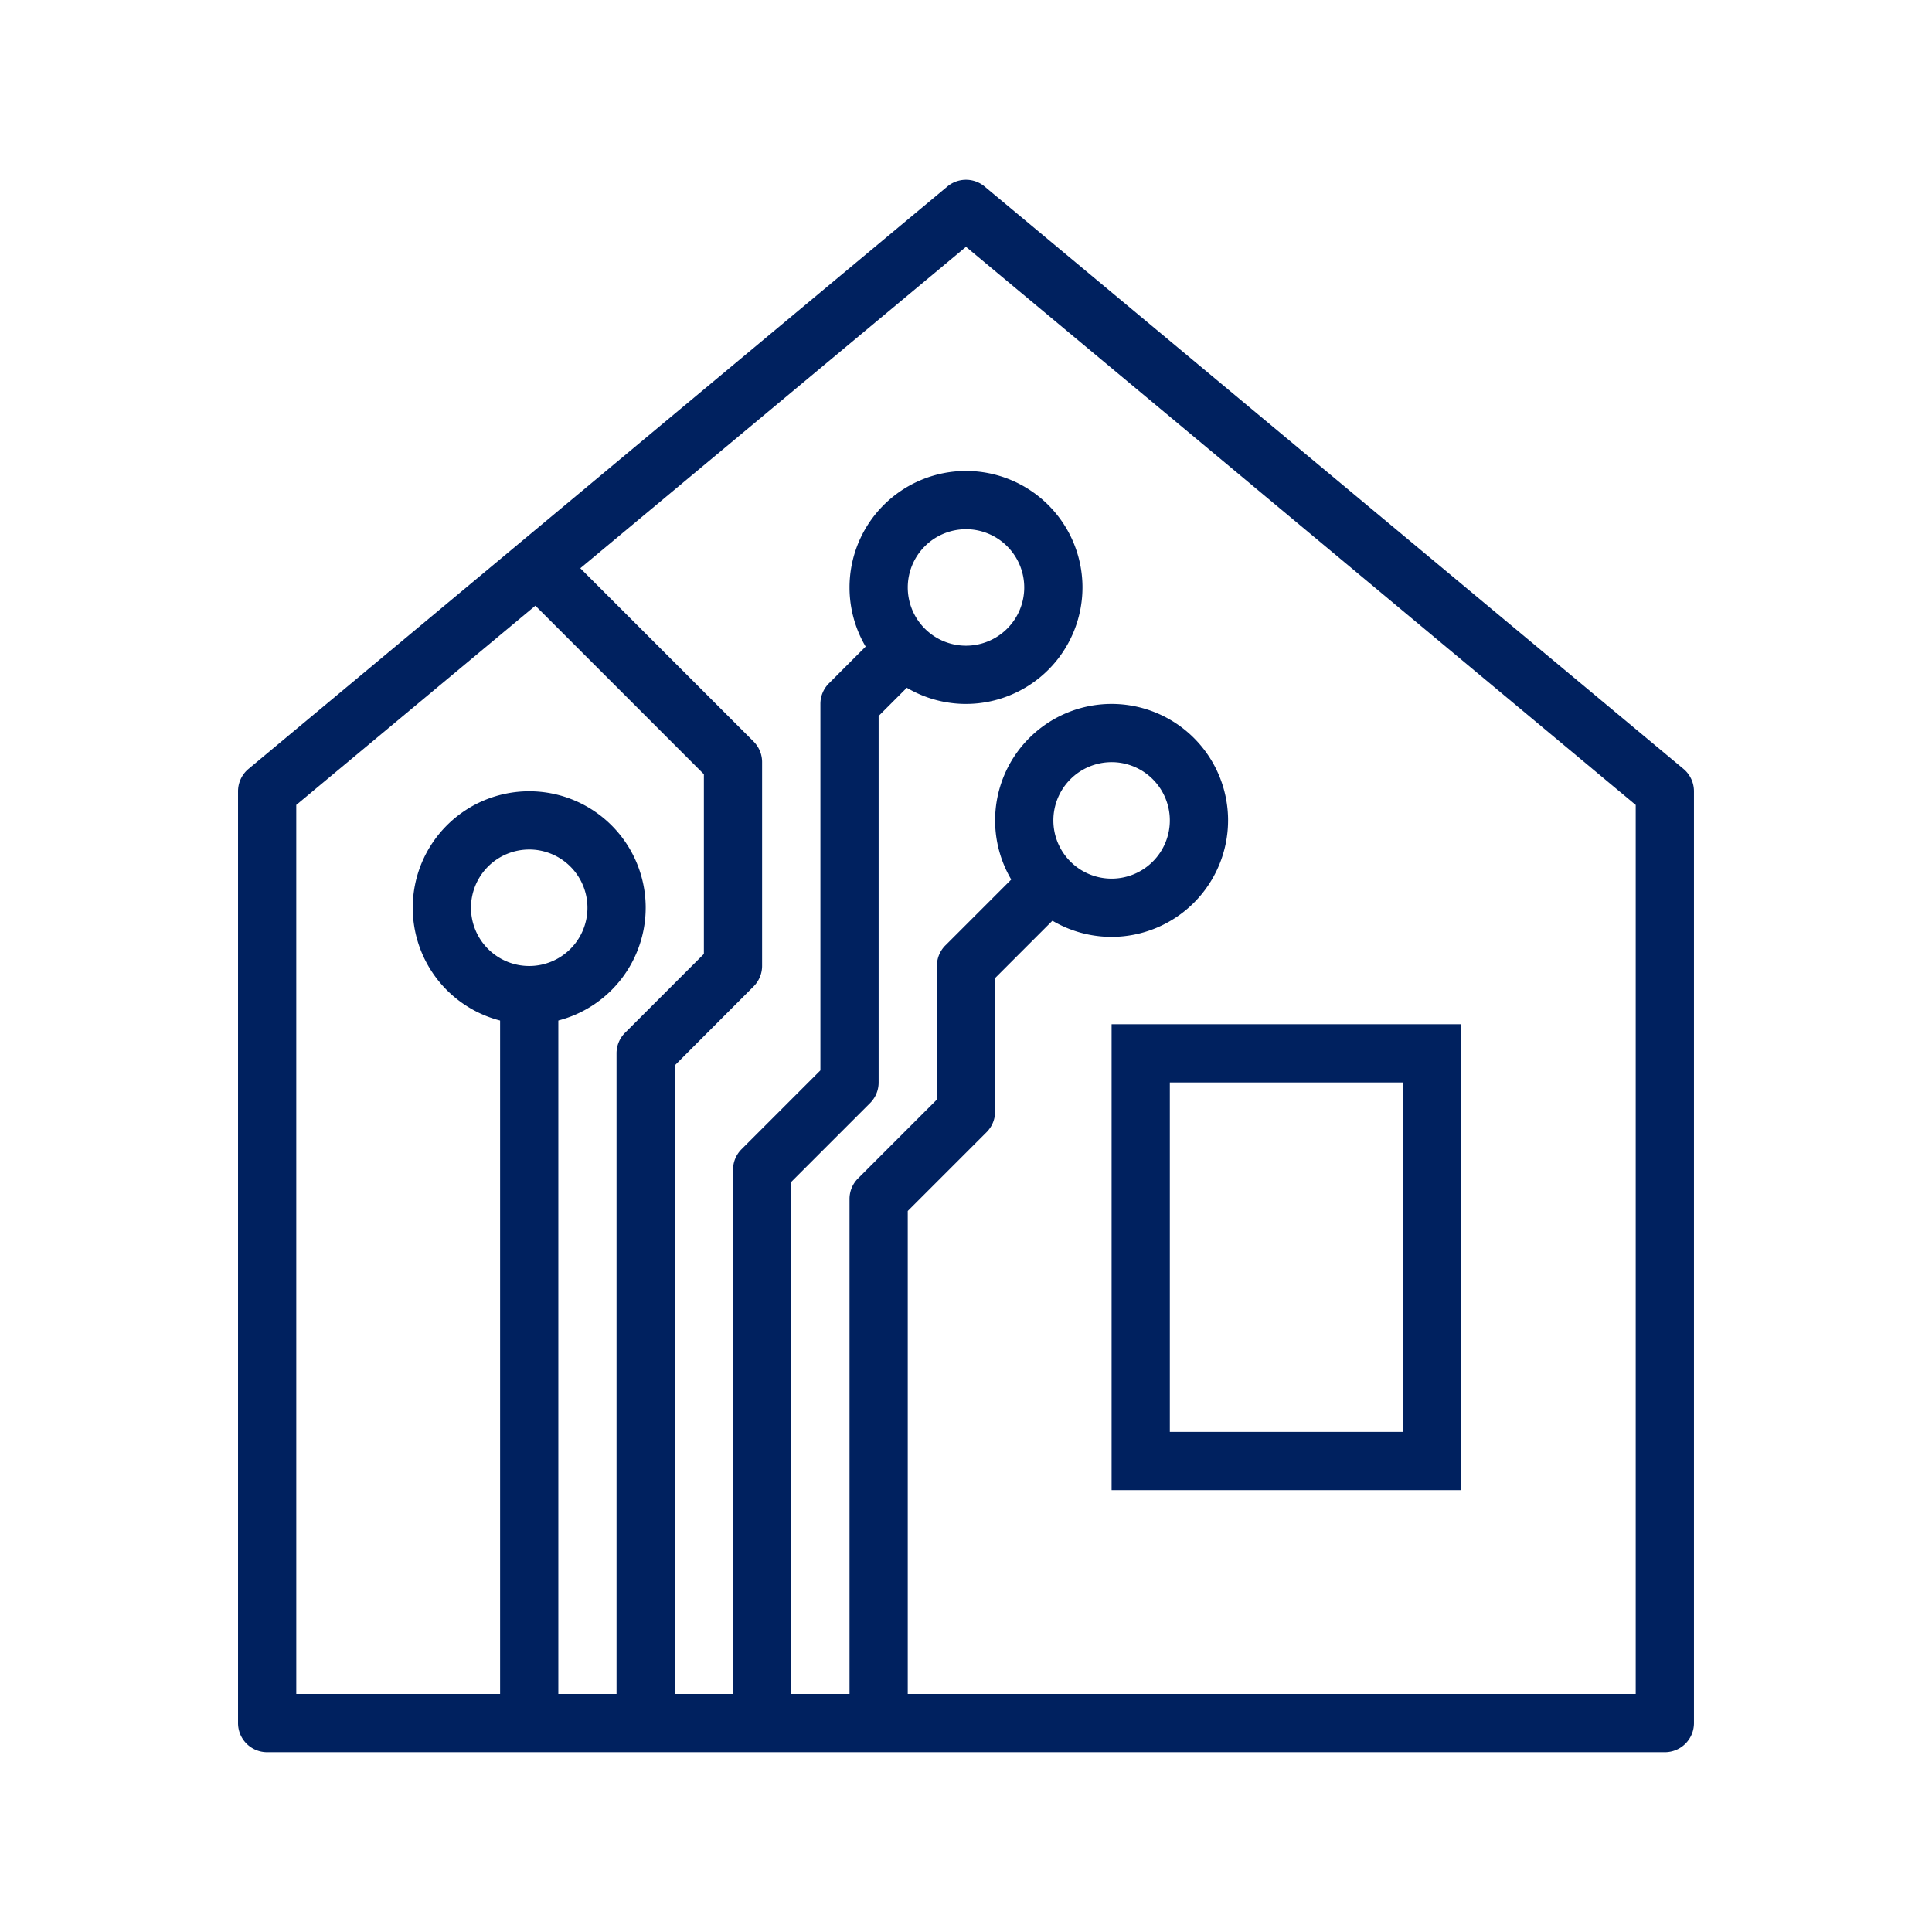 <?xml version="1.0" encoding="utf-8"?>
<svg xmlns="http://www.w3.org/2000/svg" width="128" height="128" viewBox="0 0 128 128"><g data-name="Group 223-inner" fill="#00215f"><g data-name="Group 222"><g data-name="Group 219"><path data-name="Path 416" d="M35.062 65.928a5.714 5.714 0 01-1.929-.355v48.584h3.858V65.573a5.731 5.731 0 01-1.929.355z"/><path data-name="Path 417" d="M35.062 67.858a7.717 7.717 0 117.717-7.717 7.726 7.726 0 01-7.717 7.717zm0-11.575a3.858 3.858 0 103.858 3.858 3.861 3.861 0 00-3.858-3.859z"/></g><path data-name="Path 418" d="M44.705 114.159h-3.858V69.787a1.921 1.921 0 01.565-1.364l5.222-5.222V51.294L33.698 38.355l2.728-2.728 13.5 13.5a1.929 1.929 0 01.565 1.364v13.5a1.929 1.929 0 01-.565 1.364l-5.221 5.231z"/><g data-name="Group 220"><path data-name="Path 419" d="M68.437 56.833l-5.8 5.8a1.921 1.921 0 00-.565 1.364v8.851L56.85 78.07a1.921 1.921 0 00-.567 1.364v34.726h3.858V80.232l5.222-5.222a1.929 1.929 0 00.565-1.364v-8.847l5.236-5.238a5.779 5.779 0 01-2.727-2.728z"/><path data-name="Path 420" d="M73.646 62.071a7.717 7.717 0 117.717-7.717 7.726 7.726 0 01-7.717 7.717zm0-11.575a3.858 3.858 0 103.858 3.858 3.861 3.861 0 00-3.858-3.859z"/></g><g data-name="Group 221"><path data-name="Path 421" d="M58.791 41.399l-3.872 3.874a1.921 1.921 0 00-.565 1.364v24.277l-5.222 5.222a1.921 1.921 0 00-.566 1.368v36.655h3.858V78.303l5.222-5.222a1.929 1.929 0 00.565-1.364V47.435l3.307-3.309a5.778 5.778 0 01-2.727-2.727z"/><path data-name="Path 422" d="M64 46.637a7.717 7.717 0 117.717-7.717A7.726 7.726 0 0164 46.637zm0-11.575a3.858 3.858 0 103.858 3.858A3.861 3.861 0 0064 35.061z"/></g></g><path data-name="Path 423" d="M110.301 116.088h-92.6a1.927 1.927 0 01-1.931-1.929V52.425a1.932 1.932 0 01.693-1.482l46.3-38.584a1.929 1.929 0 012.473 0l46.3 38.584a1.932 1.932 0 01.693 1.482v61.734a1.927 1.927 0 01-1.928 1.929zm-90.672-3.858h88.741v-58.9L64 16.352 19.628 53.329z"/><path data-name="Path 424" d="M96.796 98.725h-23.15V67.858h23.15zm-19.292-3.858h15.434V71.716H77.504z"/></g><path data-name="Group 223-area" fill="none" d="M0 0h128v128H0z"/></svg>
